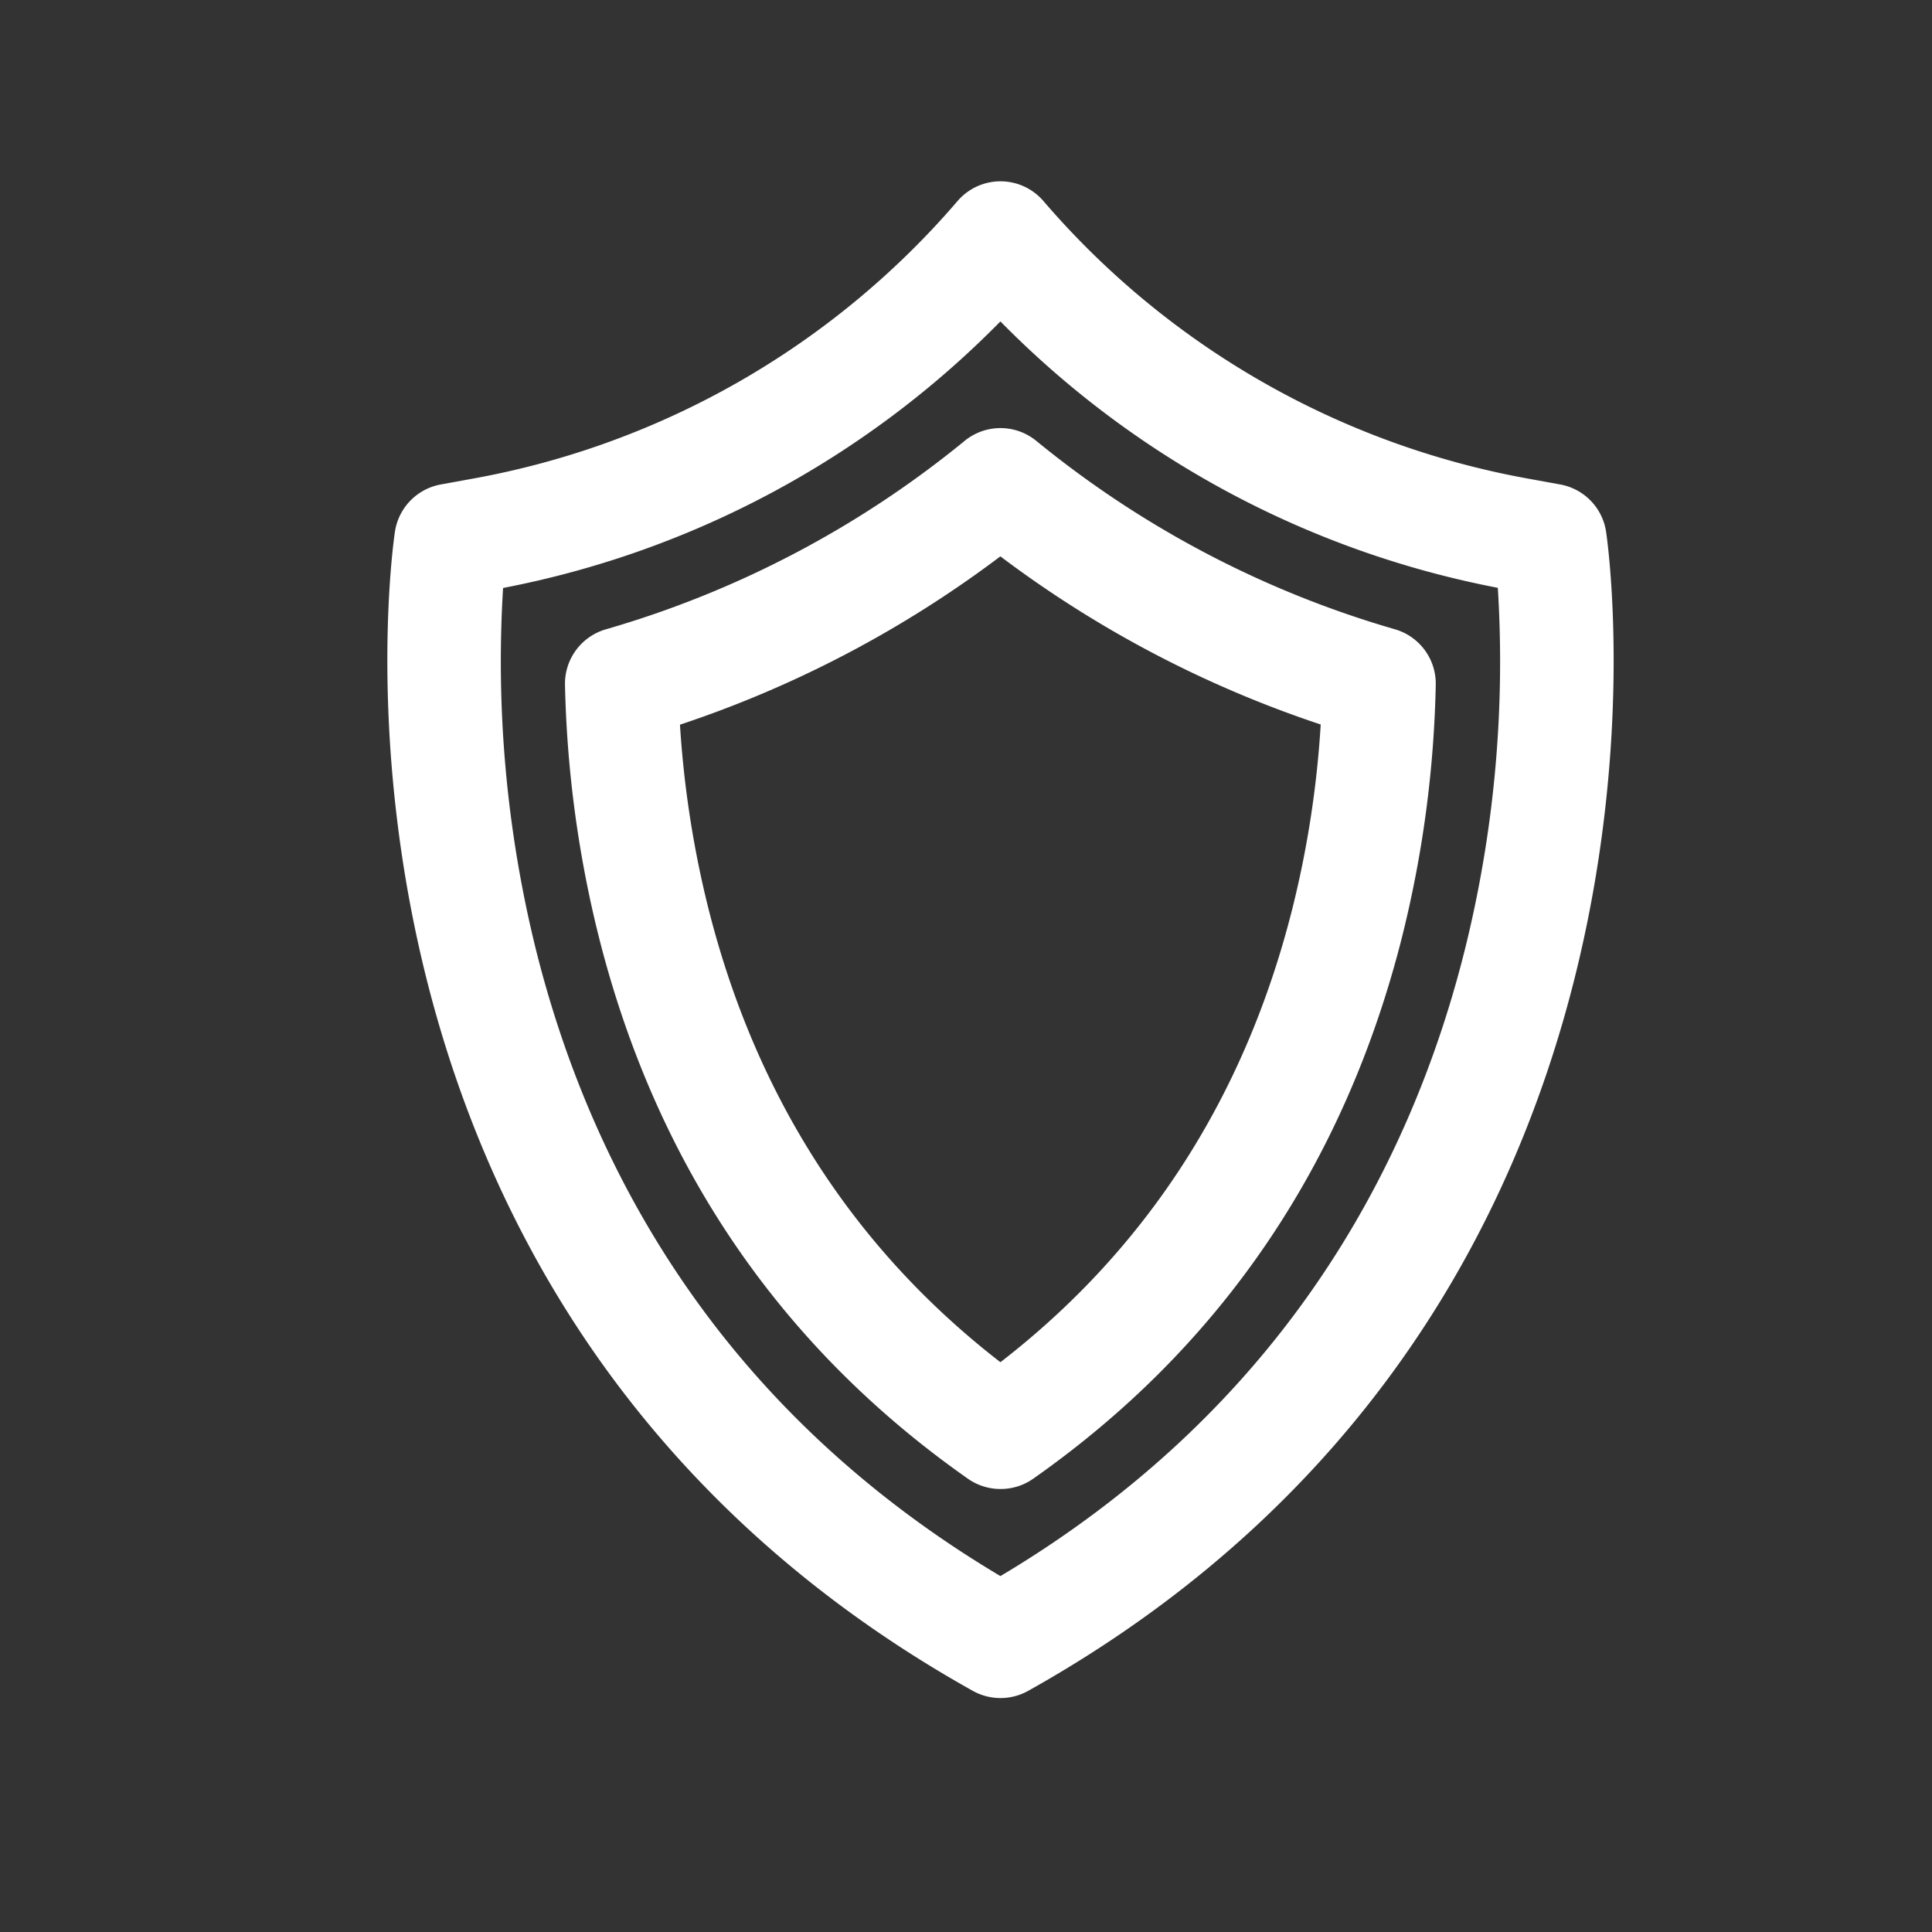 <svg width="512" height="512" xmlns="http://www.w3.org/2000/svg">
 <rect width="100%" height="100%" fill="#333333" stroke="none"/>
 <title/>

 <g>
  <title>background</title>
  <rect fill="none" id="canvas_background" height="402" width="582" y="-1" x="-1"/>
 </g>
 <g>
  <title>Layer 1</title>
  <path fill="#ffffff" id="svg_1" d="m265.12,450a15,15 0 0 1 -7.32,-1.91c-41.9,-23.41 -76.06,-54.18 -101.54,-91.43c-20.36,-29.78 -35.19,-63.66 -44.08,-100.74c-15.06,-62.88 -7.84,-112.95 -7.52,-115a15,15 0 0 1 12.15,-12.53l8.94,-1.63a221.06,221.06 0 0 0 128,-73.47a15,15 0 0 1 22.78,0a221.06,221.06 0 0 0 128,73.47l8.95,1.63a15,15 0 0 1 12.15,12.53c0.31,2.1 7.54,52.17 -7.53,115c-8.89,37.07 -23.71,71 -44.08,100.74c-25.47,37.25 -59.64,68 -101.54,91.43a15,15 0 0 1 -7.36,1.91zm-131.8,-294.18a318.22,318.22 0 0 0 8.3,94.18c8.11,33.31 21.5,63.69 39.79,90.28c21.29,31 49.43,57 83.71,77.4c34.49,-20.54 62.75,-46.74 84.1,-78c18.29,-26.74 31.64,-57.29 39.66,-90.79a316.53,316.53 0 0 0 8.06,-93.11a251.33,251.33 0 0 1 -131.82,-70.6a251.35,251.35 0 0 1 -131.8,70.64z"/>
  <path fill="#ffffff" id="svg_2" d="m265.12,394.6a15,15 0 0 1 -8.61,-2.72c-50.58,-35.49 -83.76,-84.88 -98.62,-146.88a302,302 0 0 1 -8.16,-63.48a15,15 0 0 1 10.82,-14.74a267.14,267.14 0 0 0 95.08,-49.94a15,15 0 0 1 19,0a267.14,267.14 0 0 0 95.05,49.93a15,15 0 0 1 10.81,14.73a300,300 0 0 1 -8.93,66.79c-15.25,60.45 -48.15,108.77 -97.8,143.62a15,15 0 0 1 -8.64,2.69zm-84.92,-202.55a270.14,270.14 0 0 0 6.86,45.95c12.24,51 38.48,92.37 78.06,123c38.81,-30 64.8,-70.36 77.33,-120.05a267.81,267.81 0 0 0 7.55,-48.95a296.22,296.22 0 0 1 -84.89,-44.56a296.16,296.16 0 0 1 -84.91,44.61z"/>
 </g>
</svg>